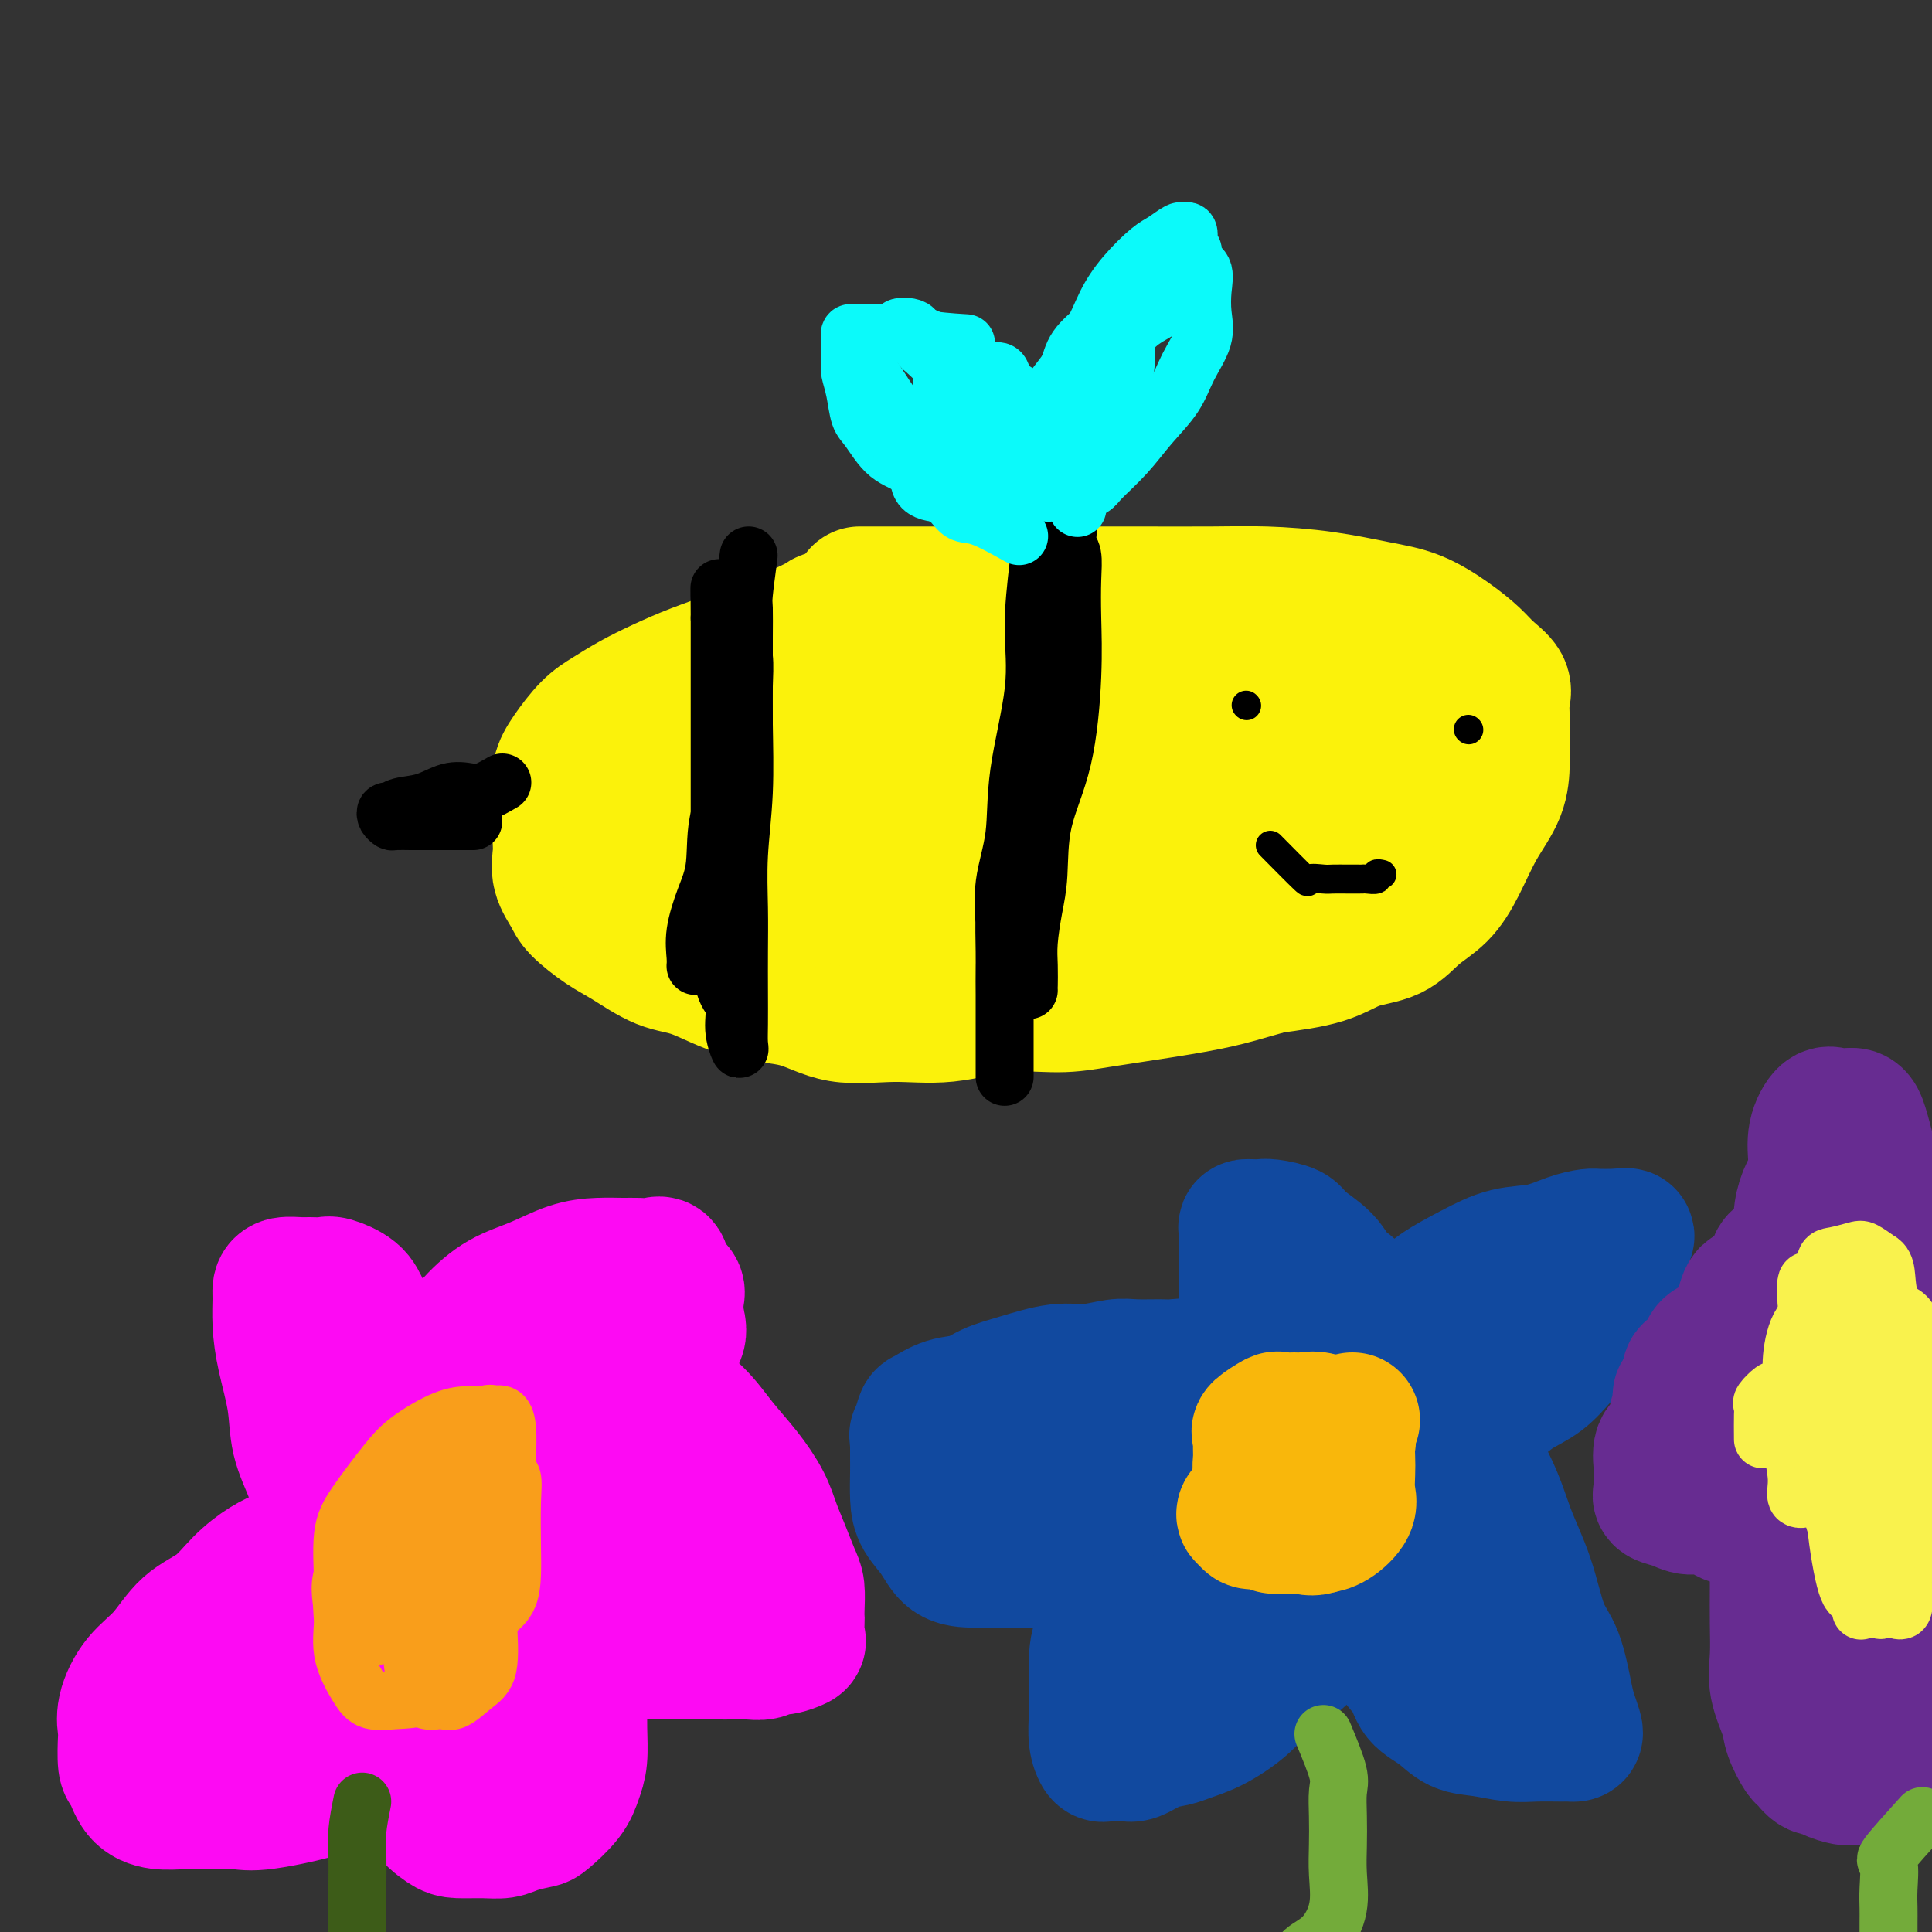 <svg viewBox='0 0 400 400' version='1.1' xmlns='http://www.w3.org/2000/svg' xmlns:xlink='http://www.w3.org/1999/xlink'><rect x="0" y="0" width="400" height="400" fill="#333333" stroke="none"/><g fill='none' stroke='#FBF20B' stroke-width='28' stroke-linecap='round' stroke-linejoin='round'><path d='M178,123c2.999,-0.000 5.998,-0.000 8,0c2.002,0.000 3.008,0.000 6,0c2.992,-0.000 7.971,-0.001 13,0c5.029,0.001 10.108,0.002 15,0c4.892,-0.002 9.597,-0.008 15,0c5.403,0.008 11.503,0.031 16,0c4.497,-0.031 7.391,-0.116 11,0c3.609,0.116 7.932,0.432 12,1c4.068,0.568 7.879,1.387 11,2c3.121,0.613 5.551,1.021 8,2c2.449,0.979 4.915,2.530 7,4c2.085,1.470 3.788,2.860 5,4c1.212,1.140 1.932,2.031 3,3c1.068,0.969 2.482,2.018 3,3c0.518,0.982 0.138,1.899 0,3c-0.138,1.101 -0.035,2.388 0,4c0.035,1.612 0.001,3.549 0,5c-0.001,1.451 0.031,2.415 0,4c-0.031,1.585 -0.125,3.791 -1,6c-0.875,2.209 -2.531,4.420 -4,7c-1.469,2.580 -2.751,5.530 -4,8c-1.249,2.470 -2.464,4.461 -4,6c-1.536,1.539 -3.392,2.625 -5,4c-1.608,1.375 -2.967,3.039 -5,4c-2.033,0.961 -4.740,1.220 -7,2c-2.260,0.780 -4.074,2.080 -7,3c-2.926,0.920 -6.963,1.460 -11,2'/><path d='M263,200c-5.873,1.669 -8.057,2.340 -11,3c-2.943,0.660 -6.646,1.309 -11,2c-4.354,0.691 -9.359,1.424 -13,2c-3.641,0.576 -5.917,0.994 -9,1c-3.083,0.006 -6.973,-0.401 -11,0c-4.027,0.401 -8.190,1.610 -12,2c-3.810,0.390 -7.266,-0.039 -11,0c-3.734,0.039 -7.745,0.546 -11,0c-3.255,-0.546 -5.752,-2.145 -9,-3c-3.248,-0.855 -7.245,-0.965 -11,-2c-3.755,-1.035 -7.269,-2.994 -10,-4c-2.731,-1.006 -4.681,-1.059 -7,-2c-2.319,-0.941 -5.007,-2.772 -7,-4c-1.993,-1.228 -3.290,-1.855 -5,-3c-1.710,-1.145 -3.831,-2.808 -5,-4c-1.169,-1.192 -1.385,-1.914 -2,-3c-0.615,-1.086 -1.629,-2.538 -2,-4c-0.371,-1.462 -0.101,-2.936 0,-4c0.101,-1.064 0.031,-1.718 0,-3c-0.031,-1.282 -0.024,-3.193 0,-5c0.024,-1.807 0.067,-3.508 0,-5c-0.067,-1.492 -0.242,-2.773 0,-4c0.242,-1.227 0.901,-2.401 2,-4c1.099,-1.599 2.636,-3.625 4,-5c1.364,-1.375 2.554,-2.100 4,-3c1.446,-0.900 3.148,-1.974 5,-3c1.852,-1.026 3.855,-2.004 6,-3c2.145,-0.996 4.430,-2.009 7,-3c2.570,-0.991 5.423,-1.959 8,-3c2.577,-1.041 4.879,-2.155 7,-3c2.121,-0.845 4.060,-1.423 6,-2'/><path d='M165,131c6.328,-2.801 5.148,-2.803 6,-3c0.852,-0.197 3.736,-0.588 6,-1c2.264,-0.412 3.908,-0.844 6,-1c2.092,-0.156 4.631,-0.037 7,0c2.369,0.037 4.568,-0.008 7,0c2.432,0.008 5.097,0.070 8,0c2.903,-0.070 6.042,-0.272 9,0c2.958,0.272 5.734,1.018 9,2c3.266,0.982 7.023,2.201 10,3c2.977,0.799 5.176,1.177 8,2c2.824,0.823 6.274,2.091 9,3c2.726,0.909 4.728,1.460 7,2c2.272,0.540 4.815,1.068 7,2c2.185,0.932 4.011,2.268 5,3c0.989,0.732 1.143,0.861 2,1c0.857,0.139 2.419,0.288 3,1c0.581,0.712 0.180,1.986 0,3c-0.180,1.014 -0.138,1.769 0,3c0.138,1.231 0.372,2.940 0,5c-0.372,2.060 -1.351,4.471 -5,8c-3.649,3.529 -9.969,8.176 -16,12c-6.031,3.824 -11.774,6.827 -18,9c-6.226,2.173 -12.934,3.517 -18,4c-5.066,0.483 -8.491,0.104 -13,0c-4.509,-0.104 -10.102,0.067 -15,0c-4.898,-0.067 -9.102,-0.372 -13,-1c-3.898,-0.628 -7.489,-1.580 -10,-3c-2.511,-1.420 -3.941,-3.308 -6,-5c-2.059,-1.692 -4.747,-3.186 -6,-5c-1.253,-1.814 -1.072,-3.947 -1,-6c0.072,-2.053 0.036,-4.027 0,-6'/><path d='M153,163c-0.345,-3.155 -0.707,-5.042 1,-7c1.707,-1.958 5.484,-3.988 10,-6c4.516,-2.012 9.770,-4.005 16,-5c6.230,-0.995 13.435,-0.993 21,-1c7.565,-0.007 15.492,-0.022 22,0c6.508,0.022 11.599,0.081 16,0c4.401,-0.081 8.112,-0.301 11,0c2.888,0.301 4.952,1.122 6,2c1.048,0.878 1.078,1.811 2,3c0.922,1.189 2.736,2.634 0,6c-2.736,3.366 -10.021,8.654 -18,14c-7.979,5.346 -16.650,10.749 -24,14c-7.350,3.251 -13.377,4.350 -20,5c-6.623,0.650 -13.840,0.852 -19,1c-5.160,0.148 -8.263,0.243 -11,0c-2.737,-0.243 -5.108,-0.825 -7,-3c-1.892,-2.175 -3.304,-5.942 -4,-9c-0.696,-3.058 -0.676,-5.408 0,-9c0.676,-3.592 2.010,-8.426 5,-12c2.990,-3.574 7.638,-5.887 12,-8c4.362,-2.113 8.439,-4.027 14,-5c5.561,-0.973 12.607,-1.006 19,-1c6.393,0.006 12.135,0.050 17,0c4.865,-0.050 8.855,-0.193 12,0c3.145,0.193 5.447,0.722 7,1c1.553,0.278 2.358,0.303 3,1c0.642,0.697 1.122,2.065 0,5c-1.122,2.935 -3.847,7.436 -10,13c-6.153,5.564 -15.733,12.190 -25,17c-9.267,4.810 -18.219,7.803 -26,9c-7.781,1.197 -14.390,0.599 -21,0'/><path d='M162,188c-5.864,0.005 -10.024,0.018 -14,0c-3.976,-0.018 -7.769,-0.066 -10,0c-2.231,0.066 -2.901,0.244 -4,0c-1.099,-0.244 -2.627,-0.912 -3,-2c-0.373,-1.088 0.408,-2.595 0,-4c-0.408,-1.405 -2.005,-2.708 0,-5c2.005,-2.292 7.614,-5.575 11,-8c3.386,-2.425 4.550,-3.994 7,-6c2.450,-2.006 6.185,-4.449 10,-6c3.815,-1.551 7.710,-2.212 11,-3c3.290,-0.788 5.975,-1.705 9,-2c3.025,-0.295 6.390,0.030 9,0c2.610,-0.030 4.463,-0.415 6,0c1.537,0.415 2.756,1.631 4,3c1.244,1.369 2.511,2.892 3,5c0.489,2.108 0.199,4.800 0,7c-0.199,2.200 -0.306,3.908 0,6c0.306,2.092 1.024,4.568 0,6c-1.024,1.432 -3.789,1.821 -7,3c-3.211,1.179 -6.869,3.146 -10,4c-3.131,0.854 -5.734,0.593 -8,0c-2.266,-0.593 -4.196,-1.517 -6,-3c-1.804,-1.483 -3.483,-3.524 -4,-6c-0.517,-2.476 0.128,-5.386 0,-8c-0.128,-2.614 -1.030,-4.931 1,-8c2.030,-3.069 6.992,-6.890 12,-9c5.008,-2.110 10.063,-2.510 16,-4c5.937,-1.490 12.756,-4.069 18,-5c5.244,-0.931 8.912,-0.212 14,0c5.088,0.212 11.597,-0.082 16,0c4.403,0.082 6.702,0.541 9,1'/><path d='M252,144c7.161,0.996 5.565,2.985 6,5c0.435,2.015 2.902,4.055 4,7c1.098,2.945 0.828,6.793 0,11c-0.828,4.207 -2.216,8.772 -4,12c-1.784,3.228 -3.966,5.120 -7,6c-3.034,0.880 -6.919,0.750 -11,1c-4.081,0.250 -8.359,0.881 -11,0c-2.641,-0.881 -3.646,-3.272 -4,-7c-0.354,-3.728 -0.057,-8.792 0,-13c0.057,-4.208 -0.125,-7.559 2,-11c2.125,-3.441 6.555,-6.973 11,-9c4.445,-2.027 8.903,-2.551 14,-3c5.097,-0.449 10.834,-0.825 15,-1c4.166,-0.175 6.763,-0.151 9,0c2.237,0.151 4.114,0.428 6,2c1.886,1.572 3.781,4.439 5,8c1.219,3.561 1.763,7.818 0,12c-1.763,4.182 -5.832,8.290 -10,12c-4.168,3.710 -8.434,7.022 -13,9c-4.566,1.978 -9.433,2.622 -15,3c-5.567,0.378 -11.834,0.490 -16,-1c-4.166,-1.490 -6.232,-4.581 -8,-7c-1.768,-2.419 -3.237,-4.165 -4,-7c-0.763,-2.835 -0.818,-6.760 -1,-10c-0.182,-3.240 -0.490,-5.796 2,-8c2.490,-2.204 7.779,-4.055 13,-5c5.221,-0.945 10.374,-0.982 16,-1c5.626,-0.018 11.724,-0.015 16,0c4.276,0.015 6.728,0.043 9,0c2.272,-0.043 4.363,-0.155 6,0c1.637,0.155 2.818,0.578 4,1'/><path d='M286,150c8.416,1.786 3.955,6.250 0,10c-3.955,3.750 -7.406,6.785 -13,10c-5.594,3.215 -13.332,6.610 -20,10c-6.668,3.390 -12.266,6.775 -19,8c-6.734,1.225 -14.604,0.288 -21,0c-6.396,-0.288 -11.316,0.071 -15,0c-3.684,-0.071 -6.130,-0.573 -8,-1c-1.870,-0.427 -3.162,-0.780 -4,-2c-0.838,-1.220 -1.221,-3.308 -1,-5c0.221,-1.692 1.045,-2.989 3,-4c1.955,-1.011 5.039,-1.735 9,-2c3.961,-0.265 8.798,-0.071 12,0c3.202,0.071 4.768,0.019 7,0c2.232,-0.019 5.130,-0.005 7,0c1.870,0.005 2.711,-0.000 4,0c1.289,0.000 3.025,0.007 1,0c-2.025,-0.007 -7.811,-0.026 -13,0c-5.189,0.026 -9.781,0.097 -14,0c-4.219,-0.097 -8.065,-0.362 -11,-1c-2.935,-0.638 -4.960,-1.650 -7,-2c-2.040,-0.350 -4.093,-0.039 -5,0c-0.907,0.039 -0.666,-0.196 -1,-1c-0.334,-0.804 -1.244,-2.178 0,-4c1.244,-1.822 4.641,-4.092 6,-5c1.359,-0.908 0.679,-0.454 0,0'/></g>
<g fill='none' stroke='#000000' stroke-width='6' stroke-linecap='round' stroke-linejoin='round'><path d='M258,146c0.000,0.000 0.100,0.100 0.1,0.1'/><path d='M304,151c0.000,0.000 0.100,0.100 0.1,0.1'/><path d='M263,175c2.926,2.959 5.852,5.917 7,7c1.148,1.083 0.517,0.290 1,0c0.483,-0.290 2.080,-0.078 3,0c0.920,0.078 1.164,0.021 2,0c0.836,-0.021 2.264,-0.006 3,0c0.736,0.006 0.779,0.003 1,0c0.221,-0.003 0.618,-0.004 1,0c0.382,0.004 0.747,0.015 1,0c0.253,-0.015 0.394,-0.057 1,0c0.606,0.057 1.678,0.211 2,0c0.322,-0.211 -0.106,-0.788 0,-1c0.106,-0.212 0.744,-0.061 1,0c0.256,0.061 0.128,0.030 0,0'/></g>
<g fill='none' stroke='#000000' stroke-width='12' stroke-linecap='round' stroke-linejoin='round'><path d='M215,117c-0.510,4.450 -1.020,8.900 -1,13c0.020,4.100 0.569,7.850 0,13c-0.569,5.150 -2.258,11.699 -3,17c-0.742,5.301 -0.539,9.354 -1,13c-0.461,3.646 -1.588,6.886 -2,10c-0.412,3.114 -0.110,6.101 0,9c0.110,2.899 0.030,5.709 0,8c-0.030,2.291 -0.008,4.064 0,6c0.008,1.936 0.002,4.035 0,6c-0.002,1.965 -0.001,3.795 0,5c0.001,1.205 0.000,1.784 0,3c-0.000,1.216 -0.000,3.070 0,3c0.000,-0.070 0.000,-2.063 0,-4c-0.000,-1.937 -0.001,-3.817 0,-5c0.001,-1.183 0.002,-1.668 0,-3c-0.002,-1.332 -0.009,-3.512 0,-6c0.009,-2.488 0.033,-5.286 0,-8c-0.033,-2.714 -0.124,-5.346 0,-8c0.124,-2.654 0.464,-5.330 1,-8c0.536,-2.670 1.268,-5.335 2,-8'/><path d='M211,173c0.869,-9.371 1.543,-7.800 2,-9c0.457,-1.200 0.697,-5.173 1,-8c0.303,-2.827 0.668,-4.509 1,-7c0.332,-2.491 0.632,-5.792 1,-9c0.368,-3.208 0.803,-6.324 1,-9c0.197,-2.676 0.157,-4.910 0,-7c-0.157,-2.090 -0.432,-4.034 0,-6c0.432,-1.966 1.569,-3.955 2,-5c0.431,-1.045 0.154,-1.146 0,-2c-0.154,-0.854 -0.186,-2.461 0,-3c0.186,-0.539 0.589,-0.011 1,0c0.411,0.011 0.828,-0.496 1,0c0.172,0.496 0.098,1.993 0,3c-0.098,1.007 -0.222,1.523 0,2c0.222,0.477 0.788,0.916 1,2c0.212,1.084 0.071,2.812 0,5c-0.071,2.188 -0.071,4.835 0,8c0.071,3.165 0.212,6.847 0,12c-0.212,5.153 -0.779,11.778 -2,17c-1.221,5.222 -3.098,9.043 -4,13c-0.902,3.957 -0.830,8.051 -1,11c-0.170,2.949 -0.581,4.752 -1,7c-0.419,2.248 -0.844,4.942 -1,7c-0.156,2.058 -0.042,3.479 0,5c0.042,1.521 0.011,3.140 0,4c-0.011,0.860 -0.003,0.960 0,1c0.003,0.040 0.002,0.020 0,0'/><path d='M155,115c-0.423,3.174 -0.846,6.347 -1,8c-0.154,1.653 -0.040,1.784 0,3c0.040,1.216 0.007,3.517 0,6c-0.007,2.483 0.012,5.147 0,8c-0.012,2.853 -0.056,5.895 0,10c0.056,4.105 0.211,9.274 0,14c-0.211,4.726 -0.789,9.008 -1,13c-0.211,3.992 -0.057,7.692 0,11c0.057,3.308 0.016,6.224 0,9c-0.016,2.776 -0.009,5.413 0,8c0.009,2.587 0.018,5.125 0,7c-0.018,1.875 -0.064,3.087 0,4c0.064,0.913 0.238,1.525 0,1c-0.238,-0.525 -0.887,-2.188 -1,-4c-0.113,-1.812 0.309,-3.773 0,-5c-0.309,-1.227 -1.351,-1.721 -2,-4c-0.649,-2.279 -0.906,-6.344 -1,-10c-0.094,-3.656 -0.025,-6.903 0,-11c0.025,-4.097 0.007,-9.042 0,-13c-0.007,-3.958 -0.002,-6.928 0,-10c0.002,-3.072 0.000,-6.246 0,-9c-0.000,-2.754 -0.000,-5.088 0,-8c0.000,-2.912 0.000,-6.404 0,-9c-0.000,-2.596 -0.000,-4.298 0,-6'/><path d='M149,128c-0.032,-10.775 -0.114,-4.711 0,-3c0.114,1.711 0.422,-0.930 1,-2c0.578,-1.070 1.427,-0.567 2,0c0.573,0.567 0.872,1.200 1,2c0.128,0.800 0.087,1.769 0,3c-0.087,1.231 -0.219,2.725 0,4c0.219,1.275 0.790,2.331 1,4c0.210,1.669 0.058,3.950 0,6c-0.058,2.050 -0.021,3.869 0,7c0.021,3.131 0.026,7.575 -1,11c-1.026,3.425 -3.084,5.831 -4,9c-0.916,3.169 -0.690,7.102 -1,10c-0.310,2.898 -1.155,4.763 -2,7c-0.845,2.237 -1.690,4.847 -2,7c-0.310,2.153 -0.083,3.849 0,5c0.083,1.151 0.024,1.757 0,2c-0.024,0.243 -0.012,0.121 0,0'/><path d='M104,162c-1.441,0.831 -2.883,1.661 -4,2c-1.117,0.339 -1.910,0.186 -3,0c-1.090,-0.186 -2.478,-0.404 -4,0c-1.522,0.404 -3.179,1.432 -5,2c-1.821,0.568 -3.805,0.678 -5,1c-1.195,0.322 -1.601,0.857 -2,1c-0.399,0.143 -0.790,-0.105 -1,0c-0.210,0.105 -0.240,0.564 0,1c0.240,0.436 0.751,0.849 1,1c0.249,0.151 0.237,0.041 1,0c0.763,-0.041 2.303,-0.011 3,0c0.697,0.011 0.552,0.003 1,0c0.448,-0.003 1.489,-0.001 2,0c0.511,0.001 0.494,0.000 1,0c0.506,-0.000 1.537,-0.000 2,0c0.463,0.000 0.359,0.000 1,0c0.641,-0.000 2.028,-0.000 3,0c0.972,0.000 1.531,0.000 2,0c0.469,-0.000 0.848,-0.000 1,0c0.152,0.000 0.076,0.000 0,0'/></g>
<g fill='none' stroke='#0BFAFA' stroke-width='12' stroke-linecap='round' stroke-linejoin='round'><path d='M211,111c-2.991,-1.660 -5.982,-3.320 -8,-4c-2.018,-0.680 -3.064,-0.381 -4,-1c-0.936,-0.619 -1.763,-2.154 -3,-3c-1.237,-0.846 -2.884,-1.001 -4,-2c-1.116,-0.999 -1.699,-2.843 -3,-4c-1.301,-1.157 -3.319,-1.626 -5,-3c-1.681,-1.374 -3.025,-3.651 -4,-5c-0.975,-1.349 -1.582,-1.768 -2,-3c-0.418,-1.232 -0.648,-3.275 -1,-5c-0.352,-1.725 -0.827,-3.131 -1,-4c-0.173,-0.869 -0.043,-1.199 0,-2c0.043,-0.801 0.001,-2.071 0,-3c-0.001,-0.929 0.039,-1.517 0,-2c-0.039,-0.483 -0.159,-0.861 0,-1c0.159,-0.139 0.595,-0.037 1,0c0.405,0.037 0.779,0.010 1,0c0.221,-0.010 0.289,-0.003 1,0c0.711,0.003 2.065,0.003 3,0c0.935,-0.003 1.449,-0.009 2,0c0.551,0.009 1.137,0.033 2,0c0.863,-0.033 2.001,-0.124 3,0c0.999,0.124 1.857,0.464 3,1c1.143,0.536 2.572,1.268 4,2'/><path d='M196,72c3.401,0.892 1.905,1.623 2,2c0.095,0.377 1.783,0.402 3,1c1.217,0.598 1.962,1.770 3,2c1.038,0.230 2.367,-0.484 3,0c0.633,0.484 0.569,2.164 1,3c0.431,0.836 1.358,0.827 2,1c0.642,0.173 0.998,0.528 1,1c0.002,0.472 -0.350,1.059 0,2c0.350,0.941 1.400,2.234 2,3c0.600,0.766 0.748,1.003 1,2c0.252,0.997 0.607,2.753 1,4c0.393,1.247 0.823,1.986 1,3c0.177,1.014 0.101,2.303 0,3c-0.101,0.697 -0.227,0.802 0,1c0.227,0.198 0.807,0.487 1,1c0.193,0.513 -0.001,1.248 0,1c0.001,-0.248 0.197,-1.479 0,-2c-0.197,-0.521 -0.788,-0.332 -1,-1c-0.212,-0.668 -0.046,-2.192 0,-3c0.046,-0.808 -0.029,-0.899 0,-2c0.029,-1.101 0.162,-3.213 0,-5c-0.162,-1.787 -0.621,-3.250 0,-5c0.621,-1.750 2.320,-3.786 4,-6c1.680,-2.214 3.340,-4.607 5,-7'/><path d='M225,71c2.127,-3.534 2.945,-5.869 4,-8c1.055,-2.131 2.348,-4.059 4,-6c1.652,-1.941 3.662,-3.895 5,-5c1.338,-1.105 2.005,-1.361 3,-2c0.995,-0.639 2.318,-1.660 3,-2c0.682,-0.340 0.723,0.002 1,0c0.277,-0.002 0.790,-0.348 1,0c0.210,0.348 0.116,1.390 0,2c-0.116,0.610 -0.255,0.787 0,1c0.255,0.213 0.905,0.461 1,1c0.095,0.539 -0.364,1.370 0,2c0.364,0.630 1.552,1.058 2,2c0.448,0.942 0.155,2.396 0,4c-0.155,1.604 -0.172,3.358 0,5c0.172,1.642 0.533,3.172 0,5c-0.533,1.828 -1.961,3.953 -3,6c-1.039,2.047 -1.691,4.015 -3,6c-1.309,1.985 -3.276,3.988 -5,6c-1.724,2.012 -3.204,4.035 -5,6c-1.796,1.965 -3.907,3.872 -5,5c-1.093,1.128 -1.169,1.478 -2,2c-0.831,0.522 -2.416,1.218 -3,2c-0.584,0.782 -0.167,1.652 0,2c0.167,0.348 0.083,0.174 0,0'/><path d='M225,93c-2.550,0.311 -5.100,0.622 -6,0c-0.900,-0.622 -0.151,-2.176 0,-4c0.151,-1.824 -0.297,-3.917 0,-6c0.297,-2.083 1.340,-4.155 2,-6c0.660,-1.845 0.936,-3.461 2,-5c1.064,-1.539 2.916,-3.001 4,-4c1.084,-0.999 1.401,-1.536 2,-2c0.599,-0.464 1.481,-0.856 2,-1c0.519,-0.144 0.676,-0.041 1,0c0.324,0.041 0.815,0.022 1,0c0.185,-0.022 0.064,-0.045 0,1c-0.064,1.045 -0.071,3.159 0,5c0.071,1.841 0.222,3.411 0,5c-0.222,1.589 -0.815,3.198 -2,5c-1.185,1.802 -2.961,3.799 -4,5c-1.039,1.201 -1.341,1.607 -2,2c-0.659,0.393 -1.676,0.772 -2,0c-0.324,-0.772 0.045,-2.694 0,-4c-0.045,-1.306 -0.504,-1.996 0,-3c0.504,-1.004 1.970,-2.321 3,-3c1.030,-0.679 1.623,-0.721 2,-1c0.377,-0.279 0.536,-0.794 1,-1c0.464,-0.206 1.232,-0.103 2,0'/><path d='M231,76c1.193,-0.759 0.176,-0.158 0,1c-0.176,1.158 0.489,2.871 0,4c-0.489,1.129 -2.131,1.674 -3,2c-0.869,0.326 -0.965,0.434 -1,1c-0.035,0.566 -0.010,1.590 0,2c0.010,0.410 0.005,0.205 0,0'/><path d='M180,77c2.234,3.464 4.468,6.927 6,9c1.532,2.073 2.362,2.755 3,4c0.638,1.245 1.085,3.051 2,5c0.915,1.949 2.299,4.040 3,5c0.701,0.960 0.719,0.789 1,1c0.281,0.211 0.825,0.803 0,1c-0.825,0.197 -3.019,0.000 -4,-1c-0.981,-1.000 -0.750,-2.804 -1,-4c-0.250,-1.196 -0.980,-1.785 -2,-3c-1.020,-1.215 -2.330,-3.058 -3,-4c-0.670,-0.942 -0.700,-0.984 -1,-2c-0.300,-1.016 -0.870,-3.005 -1,-4c-0.130,-0.995 0.180,-0.996 0,-1c-0.180,-0.004 -0.852,-0.011 -1,0c-0.148,0.011 0.226,0.042 1,1c0.774,0.958 1.948,2.845 3,4c1.052,1.155 1.984,1.577 3,2c1.016,0.423 2.118,0.845 3,1c0.882,0.155 1.545,0.042 2,0c0.455,-0.042 0.701,-0.012 1,0c0.299,0.012 0.649,0.006 1,0'/><path d='M196,91c2.011,0.747 0.539,-0.885 0,-2c-0.539,-1.115 -0.143,-1.714 0,-3c0.143,-1.286 0.035,-3.260 0,-5c-0.035,-1.740 0.005,-3.247 0,-4c-0.005,-0.753 -0.054,-0.753 0,-1c0.054,-0.247 0.209,-0.742 0,-1c-0.209,-0.258 -0.784,-0.279 -1,0c-0.216,0.279 -0.073,0.859 0,2c0.073,1.141 0.076,2.842 0,4c-0.076,1.158 -0.231,1.771 0,3c0.231,1.229 0.846,3.072 1,4c0.154,0.928 -0.155,0.941 0,2c0.155,1.059 0.774,3.163 1,3c0.226,-0.163 0.060,-2.594 0,-4c-0.060,-1.406 -0.013,-1.788 0,-2c0.013,-0.212 -0.008,-0.253 0,-1c0.008,-0.747 0.043,-2.200 0,-3c-0.043,-0.800 -0.165,-0.946 0,-1c0.165,-0.054 0.619,-0.015 1,0c0.381,0.015 0.691,0.008 1,0'/><path d='M199,82c0.762,-1.536 1.667,0.125 2,1c0.333,0.875 0.095,0.964 0,1c-0.095,0.036 -0.048,0.018 0,0'/><path d='M201,81c2.704,4.030 5.408,8.061 7,10c1.592,1.939 2.073,1.788 3,2c0.927,0.212 2.301,0.789 3,1c0.699,0.211 0.724,0.058 1,0c0.276,-0.058 0.804,-0.019 1,0c0.196,0.019 0.062,0.019 0,-1c-0.062,-1.019 -0.051,-3.057 0,-4c0.051,-0.943 0.143,-0.791 0,-1c-0.143,-0.209 -0.522,-0.780 -1,-1c-0.478,-0.220 -1.056,-0.088 -2,0c-0.944,0.088 -2.253,0.133 -3,0c-0.747,-0.133 -0.932,-0.443 -1,0c-0.068,0.443 -0.018,1.637 0,3c0.018,1.363 0.005,2.893 0,4c-0.005,1.107 -0.000,1.791 0,3c0.000,1.209 -0.004,2.943 0,4c0.004,1.057 0.014,1.439 0,2c-0.014,0.561 -0.054,1.303 0,2c0.054,0.697 0.201,1.349 0,1c-0.201,-0.349 -0.751,-1.698 -1,-3c-0.249,-1.302 -0.197,-2.556 -1,-4c-0.803,-1.444 -2.463,-3.078 -4,-6c-1.537,-2.922 -2.952,-7.133 -4,-10c-1.048,-2.867 -1.728,-4.391 -3,-6c-1.272,-1.609 -3.136,-3.305 -5,-5'/><path d='M191,72c-3.006,-5.731 -1.522,-3.560 -2,-3c-0.478,0.560 -2.918,-0.491 -3,-1c-0.082,-0.509 2.195,-0.477 3,0c0.805,0.477 0.140,1.398 2,2c1.860,0.602 6.246,0.886 8,1c1.754,0.114 0.877,0.057 0,0'/><path d='M223,82c3.406,-4.172 6.811,-8.344 9,-11c2.189,-2.656 3.161,-3.797 5,-5c1.839,-1.203 4.545,-2.470 6,-4c1.455,-1.530 1.658,-3.325 2,-4c0.342,-0.675 0.824,-0.230 1,0c0.176,0.230 0.047,0.244 0,1c-0.047,0.756 -0.013,2.254 0,3c0.013,0.746 0.003,0.739 0,1c-0.003,0.261 -0.001,0.789 0,1c0.001,0.211 0.000,0.106 0,0'/></g>
<g fill='none' stroke='#FD0AF3' stroke-width='28' stroke-linecap='round' stroke-linejoin='round'><path d='M75,328c-2.490,-2.108 -4.981,-4.216 -6,-6c-1.019,-1.784 -0.567,-3.245 -1,-6c-0.433,-2.755 -1.752,-6.805 -3,-10c-1.248,-3.195 -2.425,-5.535 -3,-8c-0.575,-2.465 -0.547,-5.056 -1,-8c-0.453,-2.944 -1.388,-6.243 -2,-9c-0.612,-2.757 -0.900,-4.973 -1,-7c-0.100,-2.027 -0.012,-3.864 0,-5c0.012,-1.136 -0.053,-1.572 0,-2c0.053,-0.428 0.225,-0.848 1,-1c0.775,-0.152 2.155,-0.036 3,0c0.845,0.036 1.157,-0.010 2,0c0.843,0.010 2.217,0.074 3,0c0.783,-0.074 0.975,-0.286 2,0c1.025,0.286 2.883,1.070 4,2c1.117,0.930 1.492,2.007 2,3c0.508,0.993 1.148,1.903 2,3c0.852,1.097 1.916,2.381 3,4c1.084,1.619 2.189,3.573 3,5c0.811,1.427 1.328,2.329 2,4c0.672,1.671 1.501,4.113 2,6c0.499,1.887 0.670,3.219 1,5c0.330,1.781 0.821,4.010 1,6c0.179,1.990 0.048,3.739 0,5c-0.048,1.261 -0.013,2.032 0,3c0.013,0.968 0.004,2.134 0,3c-0.004,0.866 -0.002,1.433 0,2'/><path d='M89,317c0.745,5.247 -0.393,1.365 -1,0c-0.607,-1.365 -0.685,-0.215 -1,0c-0.315,0.215 -0.869,-0.507 -1,-1c-0.131,-0.493 0.161,-0.758 0,-1c-0.161,-0.242 -0.775,-0.461 -1,-1c-0.225,-0.539 -0.061,-1.399 0,-2c0.061,-0.601 0.018,-0.944 0,-2c-0.018,-1.056 -0.011,-2.824 0,-4c0.011,-1.176 0.024,-1.761 0,-3c-0.024,-1.239 -0.087,-3.131 0,-5c0.087,-1.869 0.324,-3.715 1,-6c0.676,-2.285 1.792,-5.009 3,-7c1.208,-1.991 2.510,-3.248 4,-5c1.490,-1.752 3.170,-4.000 5,-6c1.830,-2.000 3.809,-3.751 6,-5c2.191,-1.249 4.592,-1.995 7,-3c2.408,-1.005 4.823,-2.269 7,-3c2.177,-0.731 4.117,-0.931 6,-1c1.883,-0.069 3.707,-0.009 5,0c1.293,0.009 2.053,-0.033 3,0c0.947,0.033 2.082,0.143 3,0c0.918,-0.143 1.619,-0.538 2,0c0.381,0.538 0.442,2.010 1,3c0.558,0.990 1.612,1.497 2,2c0.388,0.503 0.111,1.001 0,2c-0.111,0.999 -0.055,2.500 0,4'/><path d='M140,273c0.845,2.506 0.457,3.272 0,4c-0.457,0.728 -0.981,1.418 -2,3c-1.019,1.582 -2.531,4.056 -4,6c-1.469,1.944 -2.895,3.359 -5,5c-2.105,1.641 -4.891,3.507 -7,5c-2.109,1.493 -3.542,2.613 -6,4c-2.458,1.387 -5.942,3.041 -8,4c-2.058,0.959 -2.688,1.224 -4,2c-1.312,0.776 -3.304,2.062 -5,3c-1.696,0.938 -3.097,1.529 -4,2c-0.903,0.471 -1.308,0.821 -2,1c-0.692,0.179 -1.673,0.187 -2,0c-0.327,-0.187 -0.001,-0.569 0,-1c0.001,-0.431 -0.321,-0.911 0,-2c0.321,-1.089 1.287,-2.789 2,-4c0.713,-1.211 1.172,-1.935 2,-3c0.828,-1.065 2.025,-2.471 3,-4c0.975,-1.529 1.729,-3.179 3,-5c1.271,-1.821 3.059,-3.812 4,-5c0.941,-1.188 1.033,-1.572 2,-3c0.967,-1.428 2.808,-3.899 4,-5c1.192,-1.101 1.736,-0.831 2,-1c0.264,-0.169 0.248,-0.778 1,-1c0.752,-0.222 2.270,-0.057 3,0c0.730,0.057 0.670,0.005 1,0c0.330,-0.005 1.050,0.037 2,0c0.950,-0.037 2.128,-0.153 3,0c0.872,0.153 1.436,0.577 2,1'/><path d='M125,279c3.099,0.165 3.847,1.078 5,2c1.153,0.922 2.713,1.855 4,3c1.287,1.145 2.302,2.504 4,4c1.698,1.496 4.079,3.130 6,5c1.921,1.870 3.382,3.976 5,6c1.618,2.024 3.393,3.967 5,6c1.607,2.033 3.047,4.156 4,6c0.953,1.844 1.418,3.407 2,5c0.582,1.593 1.280,3.215 2,5c0.720,1.785 1.461,3.733 2,5c0.539,1.267 0.876,1.853 1,3c0.124,1.147 0.036,2.856 0,4c-0.036,1.144 -0.019,1.722 0,2c0.019,0.278 0.041,0.256 0,1c-0.041,0.744 -0.146,2.256 0,3c0.146,0.744 0.541,0.721 0,1c-0.541,0.279 -2.020,0.859 -3,1c-0.980,0.141 -1.461,-0.158 -2,0c-0.539,0.158 -1.136,0.775 -2,1c-0.864,0.225 -1.995,0.060 -3,0c-1.005,-0.060 -1.885,-0.016 -3,0c-1.115,0.016 -2.464,0.004 -4,0c-1.536,-0.004 -3.259,-0.001 -5,0c-1.741,0.001 -3.499,0.001 -5,0c-1.501,-0.001 -2.745,-0.003 -4,0c-1.255,0.003 -2.521,0.010 -4,-1c-1.479,-1.010 -3.170,-3.039 -5,-4c-1.830,-0.961 -3.800,-0.856 -5,-2c-1.200,-1.144 -1.631,-3.539 -2,-5c-0.369,-1.461 -0.677,-1.989 -1,-3c-0.323,-1.011 -0.662,-2.506 -1,-4'/><path d='M116,323c-1.072,-2.307 -1.751,-2.076 -2,-3c-0.249,-0.924 -0.067,-3.005 0,-4c0.067,-0.995 0.018,-0.906 0,-1c-0.018,-0.094 -0.005,-0.371 0,-1c0.005,-0.629 0.001,-1.608 0,-2c-0.001,-0.392 -0.001,-0.196 0,0'/><path d='M117,302c3.341,2.168 6.681,4.335 9,6c2.319,1.665 3.616,2.826 5,4c1.384,1.174 2.856,2.360 4,4c1.144,1.640 1.961,3.733 3,5c1.039,1.267 2.301,1.706 3,2c0.699,0.294 0.836,0.442 1,1c0.164,0.558 0.355,1.525 0,2c-0.355,0.475 -1.258,0.458 -2,0c-0.742,-0.458 -1.324,-1.358 -2,-2c-0.676,-0.642 -1.444,-1.026 -2,-2c-0.556,-0.974 -0.898,-2.538 -2,-4c-1.102,-1.462 -2.962,-2.822 -4,-4c-1.038,-1.178 -1.252,-2.173 -2,-3c-0.748,-0.827 -2.029,-1.487 -3,-2c-0.971,-0.513 -1.633,-0.879 -2,-1c-0.367,-0.121 -0.438,0.004 -1,0c-0.562,-0.004 -1.615,-0.135 -2,0c-0.385,0.135 -0.104,0.536 0,1c0.104,0.464 0.030,0.990 0,2c-0.030,1.010 -0.015,2.505 0,4'/><path d='M120,315c-0.309,1.899 -0.083,3.146 0,5c0.083,1.854 0.022,4.314 0,7c-0.022,2.686 -0.005,5.597 0,8c0.005,2.403 -0.001,4.298 0,7c0.001,2.702 0.011,6.210 0,9c-0.011,2.790 -0.041,4.863 0,7c0.041,2.137 0.154,4.337 0,6c-0.154,1.663 -0.576,2.788 -1,4c-0.424,1.212 -0.850,2.511 -2,4c-1.150,1.489 -3.023,3.170 -4,4c-0.977,0.830 -1.060,0.811 -2,1c-0.940,0.189 -2.739,0.585 -4,1c-1.261,0.415 -1.983,0.847 -3,1c-1.017,0.153 -2.328,0.025 -4,0c-1.672,-0.025 -3.706,0.051 -5,0c-1.294,-0.051 -1.849,-0.230 -3,-1c-1.151,-0.770 -2.897,-2.129 -4,-4c-1.103,-1.871 -1.563,-4.252 -2,-6c-0.437,-1.748 -0.851,-2.863 -1,-5c-0.149,-2.137 -0.034,-5.294 0,-8c0.034,-2.706 -0.013,-4.959 0,-7c0.013,-2.041 0.086,-3.870 0,-6c-0.086,-2.130 -0.332,-4.560 0,-6c0.332,-1.440 1.241,-1.888 2,-3c0.759,-1.112 1.368,-2.886 2,-4c0.632,-1.114 1.285,-1.566 2,-2c0.715,-0.434 1.491,-0.848 2,-1c0.509,-0.152 0.753,-0.041 1,0c0.247,0.041 0.499,0.012 1,0c0.501,-0.012 1.250,-0.006 2,0'/><path d='M97,326c0.925,0.164 0.236,1.074 0,2c-0.236,0.926 -0.019,1.870 0,3c0.019,1.130 -0.160,2.448 0,4c0.160,1.552 0.660,3.337 0,5c-0.660,1.663 -2.480,3.204 -4,5c-1.520,1.796 -2.740,3.849 -4,6c-1.260,2.151 -2.560,4.402 -4,6c-1.440,1.598 -3.019,2.544 -5,4c-1.981,1.456 -4.364,3.424 -6,5c-1.636,1.576 -2.526,2.762 -6,4c-3.474,1.238 -9.531,2.529 -13,3c-3.469,0.471 -4.351,0.123 -6,0c-1.649,-0.123 -4.066,-0.019 -6,0c-1.934,0.019 -3.383,-0.047 -5,0c-1.617,0.047 -3.400,0.205 -5,0c-1.600,-0.205 -3.017,-0.774 -4,-2c-0.983,-1.226 -1.533,-3.109 -2,-4c-0.467,-0.891 -0.850,-0.790 -1,-2c-0.150,-1.210 -0.067,-3.732 0,-5c0.067,-1.268 0.119,-1.284 0,-2c-0.119,-0.716 -0.409,-2.132 0,-4c0.409,-1.868 1.518,-4.186 3,-6c1.482,-1.814 3.337,-3.122 5,-5c1.663,-1.878 3.134,-4.324 5,-6c1.866,-1.676 4.127,-2.582 6,-4c1.873,-1.418 3.358,-3.347 5,-5c1.642,-1.653 3.440,-3.031 5,-4c1.560,-0.969 2.882,-1.530 4,-2c1.118,-0.470 2.034,-0.849 3,-1c0.966,-0.151 1.983,-0.076 3,0'/><path d='M65,321c2.121,-0.467 2.425,-0.136 3,0c0.575,0.136 1.422,0.076 2,0c0.578,-0.076 0.886,-0.167 1,0c0.114,0.167 0.032,0.594 0,1c-0.032,0.406 -0.015,0.792 0,1c0.015,0.208 0.027,0.238 0,1c-0.027,0.762 -0.095,2.257 0,3c0.095,0.743 0.352,0.735 0,1c-0.352,0.265 -1.314,0.803 -2,1c-0.686,0.197 -1.098,0.054 -2,0c-0.902,-0.054 -2.294,-0.018 -3,0c-0.706,0.018 -0.725,0.017 -1,0c-0.275,-0.017 -0.806,-0.050 -1,0c-0.194,0.050 -0.049,0.184 0,1c0.049,0.816 0.004,2.315 0,4c-0.004,1.685 0.033,3.555 0,5c-0.033,1.445 -0.135,2.464 0,4c0.135,1.536 0.506,3.588 1,5c0.494,1.412 1.112,2.182 2,3c0.888,0.818 2.047,1.683 3,2c0.953,0.317 1.699,0.085 3,0c1.301,-0.085 3.158,-0.023 4,0c0.842,0.023 0.668,0.006 1,0c0.332,-0.006 1.169,-0.002 1,0c-0.169,0.002 -1.344,0.000 -3,0c-1.656,-0.000 -3.792,-0.000 -6,0c-2.208,0.000 -4.488,0.000 -7,0c-2.512,-0.000 -5.256,-0.000 -8,0'/><path d='M53,353c-4.720,0.000 -5.519,0.000 -7,0c-1.481,-0.000 -3.642,-0.001 -5,0c-1.358,0.001 -1.912,0.004 -2,0c-0.088,-0.004 0.291,-0.015 1,0c0.709,0.015 1.750,0.057 3,0c1.250,-0.057 2.711,-0.211 4,0c1.289,0.211 2.408,0.789 4,1c1.592,0.211 3.657,0.057 6,0c2.343,-0.057 4.965,-0.015 8,0c3.035,0.015 6.484,0.004 9,0c2.516,-0.004 4.101,-0.001 6,0c1.899,0.001 4.114,0.000 5,0c0.886,-0.000 0.443,-0.000 0,0'/><path d='M95,349c2.014,3.067 4.028,6.135 5,8c0.972,1.865 0.901,2.529 1,3c0.099,0.471 0.366,0.751 1,1c0.634,0.249 1.634,0.468 2,0c0.366,-0.468 0.098,-1.624 0,-3c-0.098,-1.376 -0.026,-2.973 0,-4c0.026,-1.027 0.007,-1.486 0,-2c-0.007,-0.514 -0.002,-1.084 0,-1c0.002,0.084 0.001,0.821 0,2c-0.001,1.179 -0.000,2.799 0,4c0.000,1.201 0.000,1.982 0,3c-0.000,1.018 -0.000,2.274 0,3c0.000,0.726 0.000,0.922 0,1c-0.000,0.078 -0.000,0.039 0,0'/></g>
<g fill='none' stroke='#3D5C18' stroke-width='12' stroke-linecap='round' stroke-linejoin='round'><path d='M75,373c-0.423,2.115 -0.845,4.231 -1,6c-0.155,1.769 -0.041,3.193 0,5c0.041,1.807 0.011,3.997 0,6c-0.011,2.003 -0.003,3.819 0,6c0.003,2.181 0.001,4.728 0,7c-0.001,2.272 -0.000,4.269 0,6c0.000,1.731 0.000,3.197 0,4c-0.000,0.803 -0.000,0.944 0,1c0.000,0.056 0.000,0.028 0,0'/></g>
<g fill='none' stroke='#F99E1B' stroke-width='12' stroke-linecap='round' stroke-linejoin='round'><path d='M82,316c1.226,-2.580 2.453,-5.160 3,-7c0.547,-1.840 0.415,-2.939 1,-4c0.585,-1.061 1.887,-2.083 3,-3c1.113,-0.917 2.038,-1.730 3,-2c0.962,-0.270 1.960,0.003 3,0c1.040,-0.003 2.120,-0.281 3,0c0.880,0.281 1.558,1.120 2,2c0.442,0.880 0.646,1.800 1,3c0.354,1.200 0.857,2.679 1,5c0.143,2.321 -0.075,5.482 0,8c0.075,2.518 0.444,4.392 0,6c-0.444,1.608 -1.702,2.951 -3,4c-1.298,1.049 -2.635,1.805 -4,2c-1.365,0.195 -2.758,-0.172 -4,0c-1.242,0.172 -2.332,0.883 -3,0c-0.668,-0.883 -0.914,-3.358 -1,-6c-0.086,-2.642 -0.010,-5.450 0,-8c0.010,-2.550 -0.044,-4.841 0,-7c0.044,-2.159 0.186,-4.186 1,-6c0.814,-1.814 2.302,-3.416 4,-5c1.698,-1.584 3.608,-3.150 5,-4c1.392,-0.850 2.268,-0.985 3,-1c0.732,-0.015 1.320,0.091 2,0c0.680,-0.091 1.450,-0.377 2,0c0.550,0.377 0.879,1.419 1,3c0.121,1.581 0.032,3.702 0,6c-0.032,2.298 -0.009,4.772 0,8c0.009,3.228 0.002,7.208 -1,10c-1.002,2.792 -3.001,4.396 -5,6'/><path d='M99,326c-1.656,1.588 -3.295,2.559 -5,4c-1.705,1.441 -3.475,3.351 -5,4c-1.525,0.649 -2.804,0.038 -4,0c-1.196,-0.038 -2.308,0.496 -3,0c-0.692,-0.496 -0.962,-2.021 -1,-4c-0.038,-1.979 0.158,-4.410 0,-6c-0.158,-1.590 -0.669,-2.339 0,-4c0.669,-1.661 2.520,-4.234 4,-6c1.480,-1.766 2.590,-2.726 4,-4c1.410,-1.274 3.120,-2.863 5,-4c1.880,-1.137 3.928,-1.823 5,-2c1.072,-0.177 1.166,0.155 2,0c0.834,-0.155 2.406,-0.799 3,0c0.594,0.799 0.208,3.039 0,5c-0.208,1.961 -0.239,3.644 0,6c0.239,2.356 0.748,5.387 0,8c-0.748,2.613 -2.754,4.809 -4,7c-1.246,2.191 -1.731,4.378 -3,6c-1.269,1.622 -3.320,2.681 -5,3c-1.680,0.319 -2.988,-0.100 -4,0c-1.012,0.100 -1.728,0.720 -2,0c-0.272,-0.720 -0.100,-2.781 0,-5c0.100,-2.219 0.128,-4.595 0,-7c-0.128,-2.405 -0.413,-4.840 0,-7c0.413,-2.160 1.525,-4.046 3,-6c1.475,-1.954 3.312,-3.977 5,-5c1.688,-1.023 3.226,-1.047 4,-1c0.774,0.047 0.785,0.167 1,0c0.215,-0.167 0.633,-0.619 1,0c0.367,0.619 0.684,2.310 1,4'/><path d='M101,312c1.092,2.089 0.322,5.811 0,10c-0.322,4.189 -0.195,8.845 0,13c0.195,4.155 0.459,7.810 0,10c-0.459,2.190 -1.641,2.915 -3,4c-1.359,1.085 -2.894,2.531 -4,3c-1.106,0.469 -1.784,-0.039 -3,0c-1.216,0.039 -2.969,0.625 -4,-1c-1.031,-1.625 -1.341,-5.460 -2,-10c-0.659,-4.540 -1.666,-9.784 -2,-14c-0.334,-4.216 0.004,-7.403 0,-10c-0.004,-2.597 -0.350,-4.603 0,-7c0.350,-2.397 1.396,-5.183 2,-7c0.604,-1.817 0.767,-2.664 2,-3c1.233,-0.336 3.535,-0.159 5,0c1.465,0.159 2.091,0.302 3,0c0.909,-0.302 2.101,-1.050 3,0c0.899,1.050 1.505,3.897 2,6c0.495,2.103 0.879,3.461 1,6c0.121,2.539 -0.020,6.260 0,10c0.020,3.740 0.201,7.499 0,11c-0.201,3.501 -0.785,6.744 -2,9c-1.215,2.256 -3.062,3.527 -5,5c-1.938,1.473 -3.967,3.149 -6,4c-2.033,0.851 -4.070,0.877 -6,1c-1.930,0.123 -3.751,0.343 -5,0c-1.249,-0.343 -1.924,-1.248 -3,-3c-1.076,-1.752 -2.554,-4.351 -3,-7c-0.446,-2.649 0.138,-5.349 0,-8c-0.138,-2.651 -0.999,-5.252 0,-8c0.999,-2.748 3.857,-5.642 6,-8c2.143,-2.358 3.572,-4.179 5,-6'/><path d='M82,312c2.603,-2.660 3.611,-2.310 5,-3c1.389,-0.690 3.160,-2.421 4,-3c0.840,-0.579 0.748,-0.005 1,0c0.252,0.005 0.847,-0.558 1,0c0.153,0.558 -0.138,2.239 0,4c0.138,1.761 0.703,3.604 0,6c-0.703,2.396 -2.674,5.345 -4,8c-1.326,2.655 -2.007,5.015 -3,7c-0.993,1.985 -2.298,3.593 -4,5c-1.702,1.407 -3.800,2.612 -5,3c-1.200,0.388 -1.500,-0.040 -2,0c-0.500,0.040 -1.200,0.549 -2,0c-0.800,-0.549 -1.702,-2.155 -2,-4c-0.298,-1.845 0.006,-3.927 0,-7c-0.006,-3.073 -0.323,-7.135 0,-10c0.323,-2.865 1.286,-4.533 3,-7c1.714,-2.467 4.178,-5.732 6,-8c1.822,-2.268 3.004,-3.539 5,-5c1.996,-1.461 4.808,-3.113 7,-4c2.192,-0.887 3.763,-1.010 5,-1c1.237,0.010 2.138,0.153 3,0c0.862,-0.153 1.684,-0.600 2,0c0.316,0.600 0.127,2.248 0,4c-0.127,1.752 -0.192,3.607 0,6c0.192,2.393 0.640,5.323 0,8c-0.640,2.677 -2.367,5.099 -4,7c-1.633,1.901 -3.172,3.280 -5,5c-1.828,1.720 -3.943,3.781 -6,5c-2.057,1.219 -4.054,1.598 -6,2c-1.946,0.402 -3.842,0.829 -5,1c-1.158,0.171 -1.579,0.085 -2,0'/><path d='M74,331c-2.247,0.527 -1.363,0.343 -1,-1c0.363,-1.343 0.206,-3.846 0,-6c-0.206,-2.154 -0.460,-3.961 1,-6c1.460,-2.039 4.635,-4.312 8,-6c3.365,-1.688 6.919,-2.791 9,-4c2.081,-1.209 2.687,-2.523 4,-3c1.313,-0.477 3.332,-0.117 5,0c1.668,0.117 2.983,-0.011 4,0c1.017,0.011 1.735,0.159 2,1c0.265,0.841 0.075,2.376 0,5c-0.075,2.624 -0.036,6.339 0,9c0.036,2.661 0.070,4.269 0,6c-0.070,1.731 -0.243,3.586 -1,5c-0.757,1.414 -2.098,2.388 -3,3c-0.902,0.612 -1.366,0.861 -2,1c-0.634,0.139 -1.438,0.168 -2,0c-0.562,-0.168 -0.883,-0.532 -1,-2c-0.117,-1.468 -0.032,-4.041 0,-6c0.032,-1.959 0.010,-3.306 0,-5c-0.010,-1.694 -0.008,-3.736 0,-5c0.008,-1.264 0.023,-1.750 0,-1c-0.023,0.750 -0.083,2.737 0,4c0.083,1.263 0.311,1.802 0,3c-0.311,1.198 -1.161,3.053 -2,4c-0.839,0.947 -1.668,0.985 -2,1c-0.332,0.015 -0.166,0.008 0,0'/></g>
<g fill='none' stroke='#11499F' stroke-width='28' stroke-linecap='round' stroke-linejoin='round'><path d='M268,315c-2.016,-2.086 -4.033,-4.173 -5,-6c-0.967,-1.827 -0.886,-3.395 -1,-5c-0.114,-1.605 -0.423,-3.248 -1,-6c-0.577,-2.752 -1.423,-6.612 -2,-10c-0.577,-3.388 -0.887,-6.305 -1,-9c-0.113,-2.695 -0.031,-5.167 0,-8c0.031,-2.833 0.010,-6.027 0,-8c-0.010,-1.973 -0.010,-2.725 0,-4c0.010,-1.275 0.031,-3.074 0,-4c-0.031,-0.926 -0.113,-0.977 0,-1c0.113,-0.023 0.422,-0.016 1,0c0.578,0.016 1.426,0.040 2,0c0.574,-0.040 0.876,-0.145 2,0c1.124,0.145 3.071,0.540 4,1c0.929,0.460 0.839,0.984 2,2c1.161,1.016 3.571,2.524 5,4c1.429,1.476 1.875,2.922 3,4c1.125,1.078 2.929,1.789 4,4c1.071,2.211 1.411,5.923 2,8c0.589,2.077 1.428,2.521 2,4c0.572,1.479 0.878,3.994 1,6c0.122,2.006 0.061,3.503 0,5'/><path d='M286,292c0.776,4.328 0.215,3.647 0,4c-0.215,0.353 -0.085,1.741 0,3c0.085,1.259 0.125,2.390 0,3c-0.125,0.610 -0.416,0.701 -1,1c-0.584,0.299 -1.462,0.808 -2,1c-0.538,0.192 -0.736,0.068 -1,0c-0.264,-0.068 -0.592,-0.079 -1,0c-0.408,0.079 -0.894,0.248 -1,0c-0.106,-0.248 0.169,-0.914 0,-2c-0.169,-1.086 -0.783,-2.594 -1,-4c-0.217,-1.406 -0.038,-2.711 0,-4c0.038,-1.289 -0.066,-2.564 0,-4c0.066,-1.436 0.300,-3.034 1,-5c0.700,-1.966 1.865,-4.301 3,-6c1.135,-1.699 2.240,-2.764 4,-4c1.760,-1.236 4.174,-2.645 6,-4c1.826,-1.355 3.065,-2.657 5,-4c1.935,-1.343 4.567,-2.728 7,-4c2.433,-1.272 4.667,-2.432 7,-3c2.333,-0.568 4.765,-0.545 7,-1c2.235,-0.455 4.273,-1.390 6,-2c1.727,-0.610 3.143,-0.895 4,-1c0.857,-0.105 1.154,-0.028 2,0c0.846,0.028 2.242,0.008 3,0c0.758,-0.008 0.879,-0.004 1,0'/><path d='M335,256c3.559,-0.507 0.956,0.226 0,1c-0.956,0.774 -0.266,1.590 0,2c0.266,0.410 0.110,0.415 0,1c-0.110,0.585 -0.172,1.749 0,3c0.172,1.251 0.577,2.588 0,4c-0.577,1.412 -2.137,2.899 -3,4c-0.863,1.101 -1.028,1.817 -2,3c-0.972,1.183 -2.752,2.834 -4,4c-1.248,1.166 -1.964,1.846 -3,3c-1.036,1.154 -2.393,2.782 -4,4c-1.607,1.218 -3.466,2.025 -5,3c-1.534,0.975 -2.744,2.118 -4,3c-1.256,0.882 -2.559,1.504 -4,2c-1.441,0.496 -3.021,0.867 -4,1c-0.979,0.133 -1.359,0.029 -2,0c-0.641,-0.029 -1.545,0.017 -2,0c-0.455,-0.017 -0.461,-0.096 -1,0c-0.539,0.096 -1.610,0.369 -2,0c-0.390,-0.369 -0.098,-1.379 0,-2c0.098,-0.621 0.004,-0.853 0,-1c-0.004,-0.147 0.083,-0.210 0,-1c-0.083,-0.790 -0.337,-2.308 0,-3c0.337,-0.692 1.266,-0.556 2,0c0.734,0.556 1.275,1.534 2,3c0.725,1.466 1.636,3.419 3,6c1.364,2.581 3.182,5.791 5,9'/><path d='M307,305c2.784,5.040 3.744,8.642 5,12c1.256,3.358 2.809,6.474 4,10c1.191,3.526 2.022,7.463 3,10c0.978,2.537 2.105,3.675 3,6c0.895,2.325 1.557,5.838 2,8c0.443,2.162 0.665,2.972 1,4c0.335,1.028 0.782,2.275 1,3c0.218,0.725 0.206,0.927 0,1c-0.206,0.073 -0.606,0.016 -1,0c-0.394,-0.016 -0.783,0.008 -2,0c-1.217,-0.008 -3.262,-0.050 -5,0c-1.738,0.050 -3.169,0.191 -5,0c-1.831,-0.191 -4.060,-0.714 -6,-1c-1.940,-0.286 -3.589,-0.333 -5,-1c-1.411,-0.667 -2.584,-1.953 -4,-3c-1.416,-1.047 -3.077,-1.856 -4,-3c-0.923,-1.144 -1.109,-2.622 -2,-4c-0.891,-1.378 -2.487,-2.657 -3,-4c-0.513,-1.343 0.059,-2.750 0,-4c-0.059,-1.250 -0.748,-2.342 -1,-4c-0.252,-1.658 -0.068,-3.880 0,-6c0.068,-2.120 0.018,-4.136 0,-6c-0.018,-1.864 -0.005,-3.576 0,-5c0.005,-1.424 0.001,-2.561 0,-4c-0.001,-1.439 -0.000,-3.179 0,-4c0.000,-0.821 0.000,-0.721 0,-1c-0.000,-0.279 -0.000,-0.937 0,-1c0.000,-0.063 0.000,0.468 0,1'/><path d='M288,309c-0.156,-5.116 -0.046,-0.905 0,1c0.046,1.905 0.028,1.503 0,2c-0.028,0.497 -0.065,1.892 0,3c0.065,1.108 0.230,1.929 0,3c-0.230,1.071 -0.857,2.394 -2,4c-1.143,1.606 -2.801,3.497 -4,5c-1.199,1.503 -1.937,2.617 -3,4c-1.063,1.383 -2.449,3.033 -4,5c-1.551,1.967 -3.267,4.249 -5,6c-1.733,1.751 -3.482,2.969 -5,4c-1.518,1.031 -2.803,1.873 -4,3c-1.197,1.127 -2.304,2.538 -4,4c-1.696,1.462 -3.981,2.974 -6,4c-2.019,1.026 -3.773,1.567 -5,2c-1.227,0.433 -1.928,0.757 -3,1c-1.072,0.243 -2.515,0.404 -4,1c-1.485,0.596 -3.014,1.626 -4,2c-0.986,0.374 -1.431,0.093 -2,0c-0.569,-0.093 -1.263,0.004 -2,0c-0.737,-0.004 -1.518,-0.108 -2,0c-0.482,0.108 -0.665,0.429 -1,0c-0.335,-0.429 -0.822,-1.608 -1,-3c-0.178,-1.392 -0.048,-2.997 0,-5c0.048,-2.003 0.013,-4.403 0,-6c-0.013,-1.597 -0.003,-2.389 0,-4c0.003,-1.611 -0.002,-4.040 1,-6c1.002,-1.960 3.012,-3.451 4,-5c0.988,-1.549 0.956,-3.158 2,-5c1.044,-1.842 3.166,-3.919 5,-5c1.834,-1.081 3.381,-1.166 5,-2c1.619,-0.834 3.309,-2.417 5,-4'/><path d='M249,318c2.965,-2.102 2.876,-1.858 4,-2c1.124,-0.142 3.460,-0.672 5,-1c1.540,-0.328 2.283,-0.454 3,-1c0.717,-0.546 1.408,-1.512 2,-2c0.592,-0.488 1.086,-0.498 1,0c-0.086,0.498 -0.751,1.503 -2,2c-1.249,0.497 -3.080,0.486 -4,1c-0.920,0.514 -0.929,1.553 -2,2c-1.071,0.447 -3.206,0.302 -5,1c-1.794,0.698 -3.248,2.240 -5,3c-1.752,0.760 -3.803,0.740 -6,1c-2.197,0.260 -4.540,0.802 -7,1c-2.460,0.198 -5.036,0.052 -8,0c-2.964,-0.052 -6.316,-0.012 -9,0c-2.684,0.012 -4.701,-0.005 -7,0c-2.299,0.005 -4.879,0.033 -7,0c-2.121,-0.033 -3.784,-0.127 -5,-1c-1.216,-0.873 -1.986,-2.526 -3,-4c-1.014,-1.474 -2.272,-2.768 -3,-4c-0.728,-1.232 -0.927,-2.402 -1,-4c-0.073,-1.598 -0.020,-3.622 0,-5c0.020,-1.378 0.006,-2.108 0,-3c-0.006,-0.892 -0.003,-1.946 0,-3'/><path d='M190,299c-0.212,-2.600 -0.241,-1.599 0,-2c0.241,-0.401 0.751,-2.205 1,-3c0.249,-0.795 0.236,-0.583 1,-1c0.764,-0.417 2.303,-1.465 4,-2c1.697,-0.535 3.550,-0.559 5,-1c1.450,-0.441 2.496,-1.299 4,-2c1.504,-0.701 3.468,-1.246 6,-2c2.532,-0.754 5.634,-1.719 8,-2c2.366,-0.281 3.998,0.121 6,0c2.002,-0.121 4.376,-0.766 6,-1c1.624,-0.234 2.499,-0.057 4,0c1.501,0.057 3.630,-0.006 5,0c1.370,0.006 1.983,0.079 3,0c1.017,-0.079 2.438,-0.312 3,0c0.562,0.312 0.263,1.169 1,2c0.737,0.831 2.509,1.635 4,3c1.491,1.365 2.700,3.290 4,5c1.300,1.710 2.692,3.204 4,5c1.308,1.796 2.533,3.893 4,5c1.467,1.107 3.177,1.225 4,2c0.823,0.775 0.760,2.209 1,3c0.240,0.791 0.783,0.940 1,1c0.217,0.060 0.109,0.030 0,0'/><path d='M207,298c4.456,-0.012 8.912,-0.024 12,0c3.088,0.024 4.806,0.086 7,0c2.194,-0.086 4.862,-0.318 7,0c2.138,0.318 3.745,1.185 5,2c1.255,0.815 2.158,1.577 3,2c0.842,0.423 1.622,0.507 2,1c0.378,0.493 0.355,1.396 0,2c-0.355,0.604 -1.041,0.909 -2,1c-0.959,0.091 -2.190,-0.031 -4,0c-1.810,0.031 -4.199,0.215 -6,0c-1.801,-0.215 -3.016,-0.828 -4,-2c-0.984,-1.172 -1.738,-2.903 -2,-4c-0.262,-1.097 -0.032,-1.561 0,-2c0.032,-0.439 -0.134,-0.854 0,-1c0.134,-0.146 0.567,-0.023 2,0c1.433,0.023 3.867,-0.052 6,0c2.133,0.052 3.966,0.232 6,1c2.034,0.768 4.268,2.124 6,4c1.732,1.876 2.963,4.272 4,6c1.037,1.728 1.880,2.787 3,4c1.120,1.213 2.516,2.578 3,4c0.484,1.422 0.056,2.899 0,4c-0.056,1.101 0.258,1.825 0,3c-0.258,1.175 -1.090,2.799 -2,4c-0.910,1.201 -1.899,1.977 -3,3c-1.101,1.023 -2.315,2.292 -3,3c-0.685,0.708 -0.843,0.854 -1,1'/><path d='M246,334c-1.633,1.883 -1.215,1.092 -1,1c0.215,-0.092 0.227,0.517 0,1c-0.227,0.483 -0.691,0.842 0,1c0.691,0.158 2.539,0.116 5,0c2.461,-0.116 5.535,-0.307 9,-1c3.465,-0.693 7.321,-1.888 10,-3c2.679,-1.112 4.182,-2.140 6,-3c1.818,-0.860 3.951,-1.551 6,-2c2.049,-0.449 4.012,-0.656 6,-1c1.988,-0.344 4.000,-0.824 5,-1c1.000,-0.176 0.989,-0.049 2,0c1.011,0.049 3.045,0.020 4,0c0.955,-0.020 0.830,-0.031 1,0c0.170,0.031 0.634,0.102 1,0c0.366,-0.102 0.632,-0.379 1,0c0.368,0.379 0.836,1.414 1,2c0.164,0.586 0.023,0.724 0,1c-0.023,0.276 0.071,0.690 0,1c-0.071,0.310 -0.306,0.517 0,1c0.306,0.483 1.153,1.241 2,2'/><path d='M304,333c0.480,1.479 0.181,1.675 0,2c-0.181,0.325 -0.244,0.778 0,1c0.244,0.222 0.797,0.214 1,1c0.203,0.786 0.058,2.368 0,3c-0.058,0.632 -0.029,0.316 0,0'/></g>
<g fill='none' stroke='#F9B70B' stroke-width='28' stroke-linecap='round' stroke-linejoin='round'><path d='M280,294c-3.714,1.268 -7.428,2.536 -9,3c-1.572,0.464 -1.003,0.123 -1,0c0.003,-0.123 -0.561,-0.029 -1,0c-0.439,0.029 -0.753,-0.006 -1,0c-0.247,0.006 -0.426,0.054 -1,0c-0.574,-0.054 -1.541,-0.211 -2,0c-0.459,0.211 -0.410,0.789 0,1c0.410,0.211 1.180,0.057 2,0c0.820,-0.057 1.689,-0.015 2,0c0.311,0.015 0.063,0.004 1,0c0.937,-0.004 3.060,0.000 4,0c0.940,-0.000 0.697,-0.005 1,0c0.303,0.005 1.153,0.020 2,0c0.847,-0.020 1.690,-0.073 2,0c0.310,0.073 0.085,0.273 0,1c-0.085,0.727 -0.032,1.981 0,3c0.032,1.019 0.042,1.803 0,3c-0.042,1.197 -0.135,2.805 0,4c0.135,1.195 0.498,1.976 0,3c-0.498,1.024 -1.857,2.293 -3,3c-1.143,0.707 -2.072,0.854 -3,1'/><path d='M273,316c-1.490,0.618 -2.216,0.164 -3,0c-0.784,-0.164 -1.626,-0.039 -2,0c-0.374,0.039 -0.281,-0.008 -1,0c-0.719,0.008 -2.249,0.070 -3,0c-0.751,-0.070 -0.723,-0.273 -1,-1c-0.277,-0.727 -0.859,-1.980 -1,-3c-0.141,-1.020 0.159,-1.807 0,-3c-0.159,-1.193 -0.778,-2.791 -1,-4c-0.222,-1.209 -0.049,-2.030 0,-3c0.049,-0.970 -0.028,-2.088 0,-3c0.028,-0.912 0.161,-1.618 0,-2c-0.161,-0.382 -0.616,-0.442 0,-1c0.616,-0.558 2.304,-1.615 3,-2c0.696,-0.385 0.400,-0.097 1,0c0.600,0.097 2.097,0.001 3,0c0.903,-0.001 1.212,0.091 2,0c0.788,-0.091 2.053,-0.364 3,0c0.947,0.364 1.574,1.365 2,2c0.426,0.635 0.650,0.904 1,2c0.350,1.096 0.827,3.017 1,4c0.173,0.983 0.044,1.026 0,2c-0.044,0.974 -0.002,2.878 0,4c0.002,1.122 -0.037,1.464 0,2c0.037,0.536 0.150,1.268 -1,2c-1.150,0.732 -3.564,1.464 -5,2c-1.436,0.536 -1.895,0.876 -3,1c-1.105,0.124 -2.857,0.030 -4,0c-1.143,-0.030 -1.678,0.002 -2,0c-0.322,-0.002 -0.433,-0.039 -1,0c-0.567,0.039 -1.591,0.154 -2,0c-0.409,-0.154 -0.205,-0.577 0,-1'/><path d='M259,314c-2.719,-0.083 -1.018,-1.290 0,-2c1.018,-0.710 1.351,-0.922 2,-1c0.649,-0.078 1.614,-0.022 2,0c0.386,0.022 0.193,0.011 0,0'/></g>
<g fill='none' stroke='#73AB3A' stroke-width='12' stroke-linecap='round' stroke-linejoin='round'><path d='M274,359c1.268,3.041 2.535,6.082 3,8c0.465,1.918 0.127,2.713 0,4c-0.127,1.287 -0.042,3.065 0,5c0.042,1.935 0.040,4.026 0,6c-0.040,1.974 -0.119,3.832 0,6c0.119,2.168 0.437,4.648 0,7c-0.437,2.352 -1.627,4.578 -3,6c-1.373,1.422 -2.929,2.041 -4,3c-1.071,0.959 -1.658,2.257 -2,3c-0.342,0.743 -0.438,0.931 -1,1c-0.562,0.069 -1.589,0.020 -2,0c-0.411,-0.020 -0.205,-0.010 0,0'/></g>
<g fill='none' stroke='#672C91' stroke-width='28' stroke-linecap='round' stroke-linejoin='round'><path d='M382,251c-3.829,1.591 -7.657,3.182 -9,4c-1.343,0.818 -0.200,0.863 0,1c0.200,0.137 -0.543,0.365 -1,1c-0.457,0.635 -0.629,1.676 -1,2c-0.371,0.324 -0.939,-0.070 -1,0c-0.061,0.070 0.387,0.604 0,1c-0.387,0.396 -1.610,0.655 -2,1c-0.390,0.345 0.051,0.777 0,1c-0.051,0.223 -0.594,0.239 -1,1c-0.406,0.761 -0.673,2.267 -1,3c-0.327,0.733 -0.713,0.691 -1,1c-0.287,0.309 -0.474,0.967 -1,1c-0.526,0.033 -1.390,-0.559 -2,0c-0.610,0.559 -0.965,2.267 -1,3c-0.035,0.733 0.250,0.489 0,1c-0.250,0.511 -1.035,1.776 -2,3c-0.965,1.224 -2.108,2.408 -3,3c-0.892,0.592 -1.531,0.592 -2,1c-0.469,0.408 -0.766,1.222 -1,2c-0.234,0.778 -0.403,1.518 -1,2c-0.597,0.482 -1.622,0.707 -2,1c-0.378,0.293 -0.108,0.655 0,1c0.108,0.345 0.054,0.672 0,1'/><path d='M350,286c-3.738,5.099 -1.584,2.347 -1,2c0.584,-0.347 -0.404,1.710 -1,3c-0.596,1.290 -0.801,1.812 -1,3c-0.199,1.188 -0.393,3.043 -1,4c-0.607,0.957 -1.626,1.016 -2,2c-0.374,0.984 -0.103,2.894 0,4c0.103,1.106 0.037,1.409 0,2c-0.037,0.591 -0.044,1.469 0,2c0.044,0.531 0.139,0.715 0,1c-0.139,0.285 -0.511,0.672 0,1c0.511,0.328 1.904,0.595 3,1c1.096,0.405 1.893,0.946 3,1c1.107,0.054 2.523,-0.378 4,0c1.477,0.378 3.015,1.568 4,2c0.985,0.432 1.415,0.108 2,0c0.585,-0.108 1.323,0.000 2,0c0.677,-0.000 1.292,-0.110 2,0c0.708,0.110 1.510,0.438 2,0c0.490,-0.438 0.667,-1.643 1,-2c0.333,-0.357 0.820,0.135 1,0c0.180,-0.135 0.051,-0.896 0,-1c-0.051,-0.104 -0.026,0.448 0,1'/><path d='M368,312c1.547,0.305 0.415,2.067 0,3c-0.415,0.933 -0.111,1.037 0,2c0.111,0.963 0.030,2.784 0,4c-0.030,1.216 -0.010,1.828 0,3c0.010,1.172 0.010,2.904 0,5c-0.010,2.096 -0.029,4.555 0,7c0.029,2.445 0.106,4.876 0,7c-0.106,2.124 -0.394,3.940 0,6c0.394,2.060 1.470,4.364 2,6c0.530,1.636 0.513,2.606 1,4c0.487,1.394 1.476,3.214 2,4c0.524,0.786 0.582,0.540 1,1c0.418,0.460 1.197,1.626 2,2c0.803,0.374 1.630,-0.043 2,0c0.370,0.043 0.282,0.548 1,1c0.718,0.452 2.241,0.853 3,1c0.759,0.147 0.752,0.040 1,0c0.248,-0.040 0.750,-0.014 1,0c0.250,0.014 0.249,0.016 1,0c0.751,-0.016 2.254,-0.052 3,0c0.746,0.052 0.736,0.191 1,0c0.264,-0.191 0.803,-0.711 1,-1c0.197,-0.289 0.053,-0.348 0,-1c-0.053,-0.652 -0.014,-1.896 0,-3c0.014,-1.104 0.004,-2.066 0,-3c-0.004,-0.934 -0.001,-1.838 0,-3c0.001,-1.162 0.000,-2.582 0,-4c-0.000,-1.418 -0.000,-2.834 0,-4c0.000,-1.166 0.000,-2.083 0,-3'/><path d='M390,346c0.222,-4.000 0.778,-4.000 1,-4c0.222,-0.000 0.111,0.000 0,0'/><path d='M379,308c0.006,-2.783 0.013,-5.566 0,-8c-0.013,-2.434 -0.045,-4.518 0,-6c0.045,-1.482 0.166,-2.360 1,-4c0.834,-1.640 2.381,-4.040 3,-5c0.619,-0.960 0.309,-0.480 0,0'/><path d='M370,284c0.843,-1.479 1.685,-2.958 2,-4c0.315,-1.042 0.101,-1.646 0,-3c-0.101,-1.354 -0.089,-3.456 0,-5c0.089,-1.544 0.255,-2.530 1,-4c0.745,-1.470 2.070,-3.425 3,-5c0.930,-1.575 1.466,-2.770 2,-4c0.534,-1.230 1.067,-2.493 2,-3c0.933,-0.507 2.268,-0.256 3,0c0.732,0.256 0.862,0.516 1,0c0.138,-0.516 0.286,-1.809 1,0c0.714,1.809 1.995,6.718 3,12c1.005,5.282 1.735,10.935 2,16c0.265,5.065 0.066,9.542 0,13c-0.066,3.458 -0.000,5.896 0,8c0.000,2.104 -0.064,3.874 0,5c0.064,1.126 0.258,1.608 0,2c-0.258,0.392 -0.969,0.696 -2,0c-1.031,-0.696 -2.381,-2.390 -4,-7c-1.619,-4.610 -3.507,-12.136 -5,-19c-1.493,-6.864 -2.590,-13.066 -3,-19c-0.410,-5.934 -0.133,-11.600 0,-16c0.133,-4.400 0.121,-7.532 0,-10c-0.121,-2.468 -0.352,-4.270 0,-6c0.352,-1.730 1.287,-3.389 2,-4c0.713,-0.611 1.204,-0.175 2,0c0.796,0.175 1.898,0.087 3,0'/><path d='M383,231c1.539,-0.319 1.887,0.885 3,5c1.113,4.115 2.992,11.142 4,18c1.008,6.858 1.146,13.545 2,21c0.854,7.455 2.424,15.676 3,22c0.576,6.324 0.158,10.750 0,15c-0.158,4.250 -0.056,8.323 0,12c0.056,3.677 0.067,6.959 0,9c-0.067,2.041 -0.210,2.840 0,4c0.210,1.160 0.775,2.681 0,2c-0.775,-0.681 -2.890,-3.562 -6,-9c-3.110,-5.438 -7.217,-13.431 -10,-22c-2.783,-8.569 -4.244,-17.715 -5,-25c-0.756,-7.285 -0.806,-12.711 -1,-18c-0.194,-5.289 -0.531,-10.442 0,-14c0.531,-3.558 1.931,-5.521 3,-7c1.069,-1.479 1.807,-2.475 3,-3c1.193,-0.525 2.841,-0.580 4,-1c1.159,-0.420 1.827,-1.204 3,0c1.173,1.204 2.850,4.397 4,9c1.150,4.603 1.773,10.618 2,16c0.227,5.382 0.057,10.133 0,15c-0.057,4.867 -0.000,9.849 0,14c0.000,4.151 -0.055,7.470 0,10c0.055,2.530 0.221,4.272 0,6c-0.221,1.728 -0.827,3.442 -1,4c-0.173,0.558 0.089,-0.041 -1,0c-1.089,0.041 -3.529,0.722 -6,-2c-2.471,-2.722 -4.973,-8.848 -7,-14c-2.027,-5.152 -3.579,-9.329 -5,-13c-1.421,-3.671 -2.710,-6.835 -4,-10'/><path d='M368,275c-2.484,-6.157 -0.694,-3.048 0,-3c0.694,0.048 0.291,-2.964 0,-3c-0.291,-0.036 -0.471,2.905 0,6c0.471,3.095 1.593,6.346 2,9c0.407,2.654 0.099,4.711 0,6c-0.099,1.289 0.012,1.809 0,3c-0.012,1.191 -0.147,3.051 0,4c0.147,0.949 0.574,0.985 0,1c-0.574,0.015 -2.150,0.009 -3,0c-0.850,-0.009 -0.974,-0.021 -1,-1c-0.026,-0.979 0.046,-2.925 0,-4c-0.046,-1.075 -0.208,-1.279 0,-1c0.208,0.279 0.788,1.042 1,2c0.212,0.958 0.057,2.113 0,3c-0.057,0.887 -0.015,1.508 0,2c0.015,0.492 0.004,0.855 0,1c-0.004,0.145 -0.002,0.073 0,0'/></g>
<g fill='none' stroke='#73AB3A' stroke-width='12' stroke-linecap='round' stroke-linejoin='round'><path d='M398,376c-2.959,3.279 -5.917,6.558 -7,8c-1.083,1.442 -0.290,1.049 0,2c0.290,0.951 0.078,3.248 0,5c-0.078,1.752 -0.021,2.960 0,4c0.021,1.040 0.006,1.911 0,3c-0.006,1.089 -0.001,2.395 0,3c0.001,0.605 0.000,0.509 0,1c-0.000,0.491 -0.000,1.569 0,2c0.000,0.431 0.000,0.216 0,0'/></g>
<g fill='none' stroke='#F9F24D' stroke-width='12' stroke-linecap='round' stroke-linejoin='round'><path d='M365,298c-0.015,-1.901 -0.030,-3.802 0,-5c0.030,-1.198 0.106,-1.694 0,-2c-0.106,-0.306 -0.393,-0.424 0,-1c0.393,-0.576 1.467,-1.612 2,-2c0.533,-0.388 0.524,-0.128 1,0c0.476,0.128 1.438,0.123 2,0c0.562,-0.123 0.725,-0.364 1,0c0.275,0.364 0.662,1.335 1,2c0.338,0.665 0.627,1.026 1,2c0.373,0.974 0.832,2.561 1,4c0.168,1.439 0.047,2.728 0,4c-0.047,1.272 -0.020,2.525 0,4c0.020,1.475 0.035,3.170 0,4c-0.035,0.830 -0.118,0.793 0,1c0.118,0.207 0.438,0.658 0,1c-0.438,0.342 -1.635,0.577 -2,0c-0.365,-0.577 0.102,-1.964 0,-4c-0.102,-2.036 -0.774,-4.719 -1,-8c-0.226,-3.281 -0.005,-7.160 0,-10c0.005,-2.840 -0.207,-4.642 0,-7c0.207,-2.358 0.832,-5.273 2,-7c1.168,-1.727 2.880,-2.267 4,-3c1.120,-0.733 1.648,-1.659 2,-2c0.352,-0.341 0.529,-0.097 1,0c0.471,0.097 1.235,0.049 2,0'/><path d='M382,269c1.558,-0.580 0.953,0.468 1,2c0.047,1.532 0.745,3.546 1,6c0.255,2.454 0.068,5.346 0,9c-0.068,3.654 -0.017,8.070 0,12c0.017,3.930 -0.001,7.373 0,10c0.001,2.627 0.019,4.438 0,6c-0.019,1.562 -0.075,2.875 0,4c0.075,1.125 0.283,2.062 0,3c-0.283,0.938 -1.056,1.876 -2,0c-0.944,-1.876 -2.057,-6.565 -3,-11c-0.943,-4.435 -1.715,-8.614 -2,-12c-0.285,-3.386 -0.085,-5.979 0,-8c0.085,-2.021 0.053,-3.471 0,-5c-0.053,-1.529 -0.127,-3.137 0,-4c0.127,-0.863 0.454,-0.979 1,-1c0.546,-0.021 1.309,0.054 2,0c0.691,-0.054 1.309,-0.237 2,0c0.691,0.237 1.453,0.894 2,3c0.547,2.106 0.878,5.661 1,9c0.122,3.339 0.034,6.462 0,10c-0.034,3.538 -0.013,7.491 0,10c0.013,2.509 0.018,3.572 0,5c-0.018,1.428 -0.058,3.219 0,4c0.058,0.781 0.214,0.551 0,1c-0.214,0.449 -0.800,1.576 -2,0c-1.200,-1.576 -3.015,-5.856 -4,-10c-0.985,-4.144 -1.140,-8.152 -2,-13c-0.860,-4.848 -2.424,-10.536 -3,-15c-0.576,-4.464 -0.165,-7.704 0,-10c0.165,-2.296 0.082,-3.648 0,-5'/><path d='M374,269c-0.457,-6.917 0.901,-2.710 2,-1c1.099,1.710 1.941,0.921 3,0c1.059,-0.921 2.336,-1.975 4,0c1.664,1.975 3.714,6.979 5,11c1.286,4.021 1.809,7.060 2,11c0.191,3.940 0.050,8.783 0,12c-0.050,3.217 -0.010,4.810 0,7c0.010,2.190 -0.011,4.979 0,7c0.011,2.021 0.053,3.275 0,4c-0.053,0.725 -0.200,0.923 -1,1c-0.800,0.077 -2.253,0.034 -3,0c-0.747,-0.034 -0.788,-0.058 -2,-3c-1.212,-2.942 -3.594,-8.803 -5,-14c-1.406,-5.197 -1.834,-9.731 -2,-14c-0.166,-4.269 -0.068,-8.272 0,-11c0.068,-2.728 0.108,-4.181 0,-6c-0.108,-1.819 -0.362,-4.003 0,-5c0.362,-0.997 1.341,-0.808 3,0c1.659,0.808 4.000,2.236 6,5c2.000,2.764 3.661,6.864 5,10c1.339,3.136 2.357,5.307 3,9c0.643,3.693 0.912,8.907 1,13c0.088,4.093 -0.005,7.065 0,9c0.005,1.935 0.107,2.834 0,4c-0.107,1.166 -0.424,2.598 -1,3c-0.576,0.402 -1.411,-0.227 -2,0c-0.589,0.227 -0.931,1.308 -2,0c-1.069,-1.308 -2.865,-5.006 -4,-9c-1.135,-3.994 -1.610,-8.284 -2,-12c-0.390,-3.716 -0.695,-6.858 -1,-10'/><path d='M383,290c-0.468,-4.548 -0.140,-4.917 0,-7c0.140,-2.083 0.090,-5.879 0,-8c-0.090,-2.121 -0.220,-2.565 0,-3c0.220,-0.435 0.790,-0.860 2,-1c1.210,-0.140 3.060,0.005 4,0c0.940,-0.005 0.970,-0.161 2,0c1.030,0.161 3.061,0.637 4,2c0.939,1.363 0.785,3.612 1,6c0.215,2.388 0.799,4.916 1,9c0.201,4.084 0.019,9.726 0,14c-0.019,4.274 0.124,7.181 0,10c-0.124,2.819 -0.516,5.549 -1,8c-0.484,2.451 -1.062,4.622 -2,6c-0.938,1.378 -2.238,1.963 -3,2c-0.762,0.037 -0.986,-0.473 -1,0c-0.014,0.473 0.182,1.931 -1,0c-1.182,-1.931 -3.742,-7.250 -5,-12c-1.258,-4.750 -1.213,-8.929 -2,-14c-0.787,-5.071 -2.405,-11.033 -3,-15c-0.595,-3.967 -0.167,-5.940 0,-8c0.167,-2.060 0.072,-4.207 0,-6c-0.072,-1.793 -0.122,-3.232 0,-4c0.122,-0.768 0.415,-0.863 1,-1c0.585,-0.137 1.463,-0.314 2,0c0.537,0.314 0.732,1.118 1,3c0.268,1.882 0.608,4.841 1,9c0.392,4.159 0.837,9.518 1,14c0.163,4.482 0.044,8.088 0,12c-0.044,3.912 -0.012,8.130 0,11c0.012,2.870 0.003,4.391 0,6c-0.003,1.609 -0.002,3.304 0,5'/><path d='M385,328c0.501,9.735 0.254,4.071 0,2c-0.254,-2.071 -0.515,-0.551 -1,0c-0.485,0.551 -1.192,0.131 -2,-3c-0.808,-3.131 -1.715,-8.974 -2,-13c-0.285,-4.026 0.053,-6.234 0,-9c-0.053,-2.766 -0.499,-6.090 0,-9c0.499,-2.910 1.941,-5.408 3,-8c1.059,-2.592 1.734,-5.279 3,-7c1.266,-1.721 3.122,-2.477 4,-3c0.878,-0.523 0.779,-0.813 1,-1c0.221,-0.187 0.763,-0.270 1,0c0.237,0.270 0.169,0.892 0,3c-0.169,2.108 -0.438,5.703 0,10c0.438,4.297 1.583,9.296 2,13c0.417,3.704 0.106,6.113 0,9c-0.106,2.887 -0.007,6.250 0,9c0.007,2.750 -0.079,4.886 0,7c0.079,2.114 0.323,4.207 0,5c-0.323,0.793 -1.212,0.286 -2,0c-0.788,-0.286 -1.475,-0.350 -2,0c-0.525,0.350 -0.886,1.116 -2,-2c-1.114,-3.116 -2.979,-10.113 -5,-17c-2.021,-6.887 -4.198,-13.662 -5,-20c-0.802,-6.338 -0.229,-12.237 0,-17c0.229,-4.763 0.116,-8.388 0,-11c-0.116,-2.612 -0.233,-4.211 0,-5c0.233,-0.789 0.815,-0.768 2,-1c1.185,-0.232 2.973,-0.716 4,-1c1.027,-0.284 1.293,-0.367 2,0c0.707,0.367 1.853,1.183 3,2'/><path d='M389,261c1.928,0.985 1.249,3.448 2,7c0.751,3.552 2.933,8.195 4,12c1.067,3.805 1.018,6.774 1,10c-0.018,3.226 -0.004,6.711 0,10c0.004,3.289 -0.002,6.382 0,9c0.002,2.618 0.013,4.762 0,6c-0.013,1.238 -0.049,1.570 0,2c0.049,0.430 0.185,0.957 0,1c-0.185,0.043 -0.691,-0.399 -1,0c-0.309,0.399 -0.423,1.640 -1,0c-0.577,-1.640 -1.619,-6.161 -2,-9c-0.381,-2.839 -0.103,-3.995 0,-6c0.103,-2.005 0.029,-4.859 0,-6c-0.029,-1.141 -0.015,-0.571 0,0'/></g>
</svg>